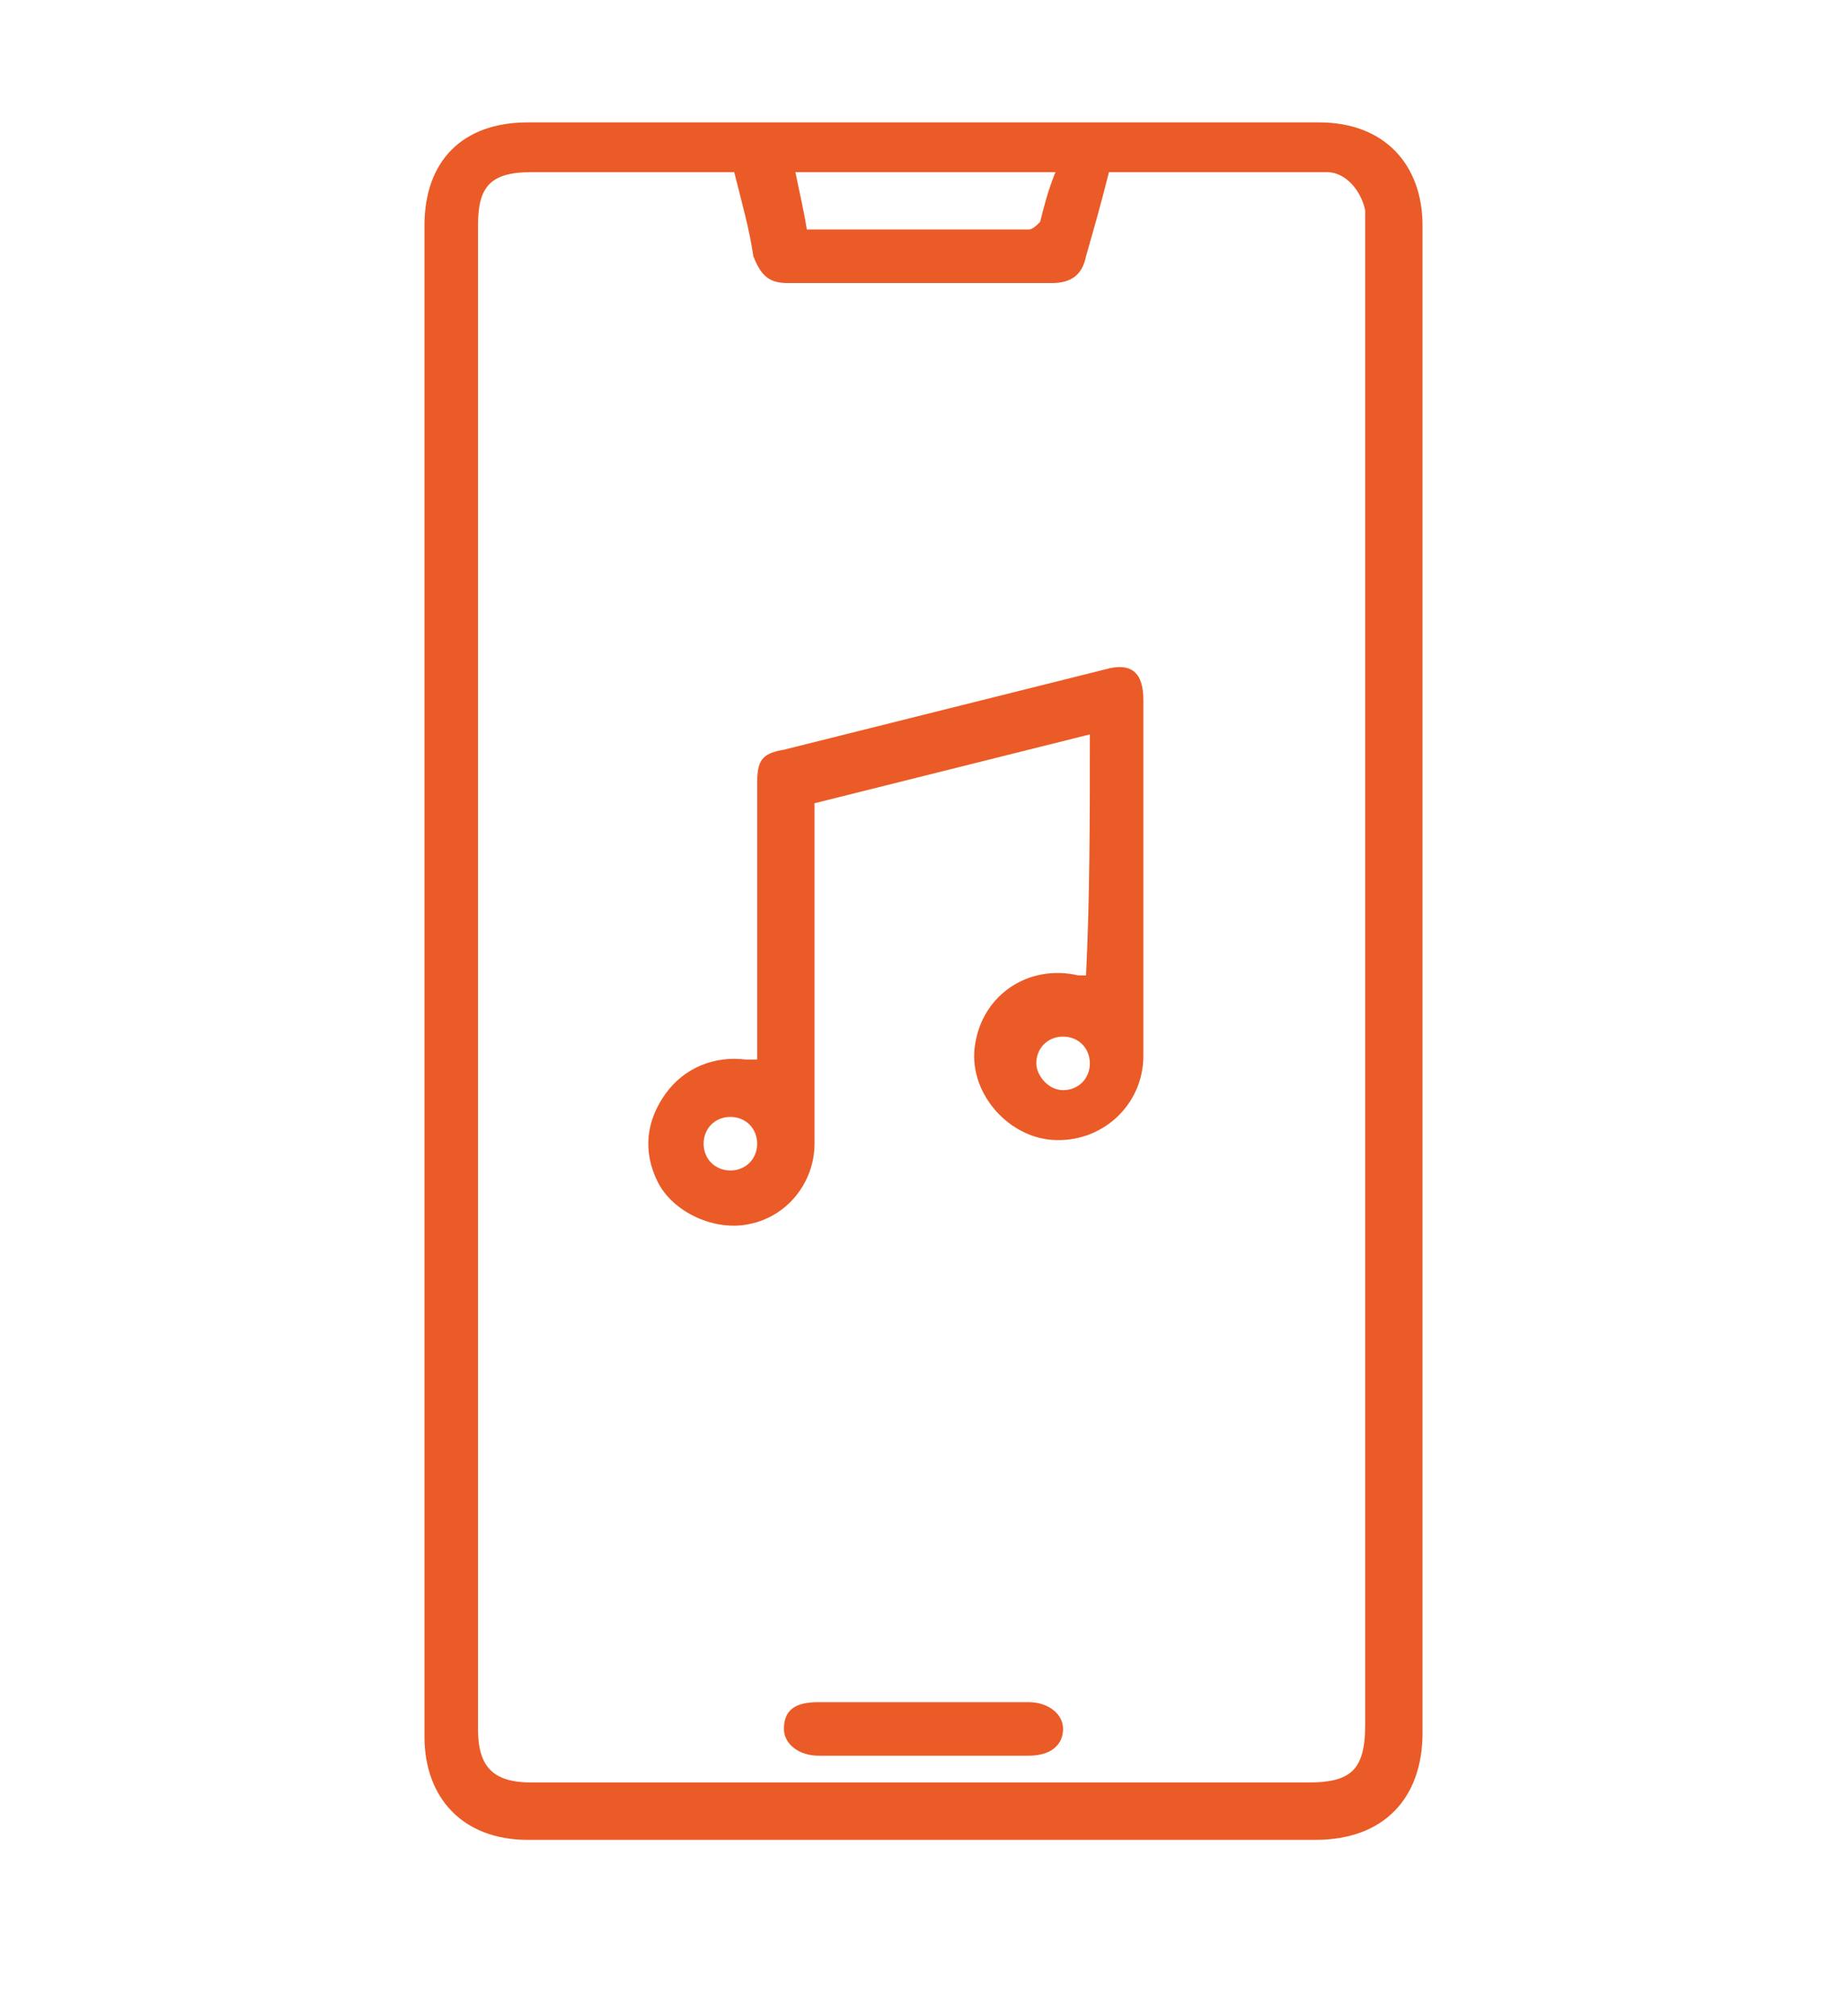 <?xml version="1.0" encoding="utf-8"?>
<!-- Generator: Adobe Illustrator 25.4.1, SVG Export Plug-In . SVG Version: 6.00 Build 0)  -->
<svg version="1.1" id="Layer_1" xmlns="http://www.w3.org/2000/svg" xmlns:xlink="http://www.w3.org/1999/xlink" x="0px" y="0px"
	 viewBox="0 0 48.3 52.7" style="enable-background:new 0 0 48.3 52.7;" xml:space="preserve">
<style type="text/css">
	.st0{fill:none;stroke:#EB5B27;stroke-width:1.678;}
	.st1{fill:none;stroke:#FFFFFF;stroke-width:2;stroke-miterlimit:10;}
	.st2{fill:#EB5B27;}
	.st3{fill:none;stroke:#EB5B28;stroke-width:3;}
</style>
<g>
	<path class="st2" d="M37.2,25.6c0,6.6,0,13.2,0,19.7c0,1.7-1,2.8-2.8,2.8c-6.9,0-13.8,0-20.6,0c-1.7,0-2.7-1.1-2.7-2.7
		c0-13.2,0-26.3,0-39.5c0-1.7,1-2.7,2.7-2.7c6.9,0,13.8,0,20.7,0c1.7,0,2.7,1.1,2.7,2.7C37.2,12.4,37.2,19,37.2,25.6z M19.2,4.5
		c-1.8,0-3.5,0-5.3,0c-1.1,0-1.4,0.4-1.4,1.4c0,13.1,0,26.2,0,39.3c0,1,0.4,1.4,1.4,1.4c6.8,0,13.5,0,20.3,0c1.1,0,1.5-0.3,1.5-1.5
		c0-13,0-26.1,0-39.1c0-0.2,0-0.3,0-0.5c-0.1-0.5-0.5-1-1-1c-1.9,0-3.8,0-5.7,0c-0.2,0.8-0.4,1.5-0.6,2.2c-0.1,0.5-0.4,0.7-0.9,0.7
		c-2.3,0-4.6,0-6.9,0c-0.5,0-0.7-0.2-0.9-0.7C19.6,6,19.4,5.3,19.2,4.5z M21.1,6c2,0,3.9,0,5.8,0c0.1,0,0.2-0.1,0.3-0.2
		c0.1-0.4,0.2-0.8,0.4-1.3c-2.3,0-4.5,0-6.8,0C20.9,5,21,5.4,21.1,6z"/>
	<path class="st2" d="M28.5,19.2c-2.4,0.6-4.8,1.2-7.2,1.8c0,0.2,0,0.3,0,0.5c0,2.8,0,5.6,0,8.4c0,1-0.7,1.9-1.7,2.1
		c-0.9,0.2-2-0.3-2.4-1.1c-0.4-0.8-0.3-1.6,0.2-2.3c0.5-0.7,1.3-1,2.1-0.9c0,0,0.1,0,0.1,0c0,0,0.1,0,0.2,0c0-0.2,0-0.3,0-0.5
		c0-2.2,0-4.4,0-6.7c0-0.6,0.1-0.8,0.7-0.9c2.8-0.7,5.6-1.4,8.4-2.1c0.7-0.2,1,0.1,1,0.8c0,3.1,0,6.2,0,9.3c0,1.3-1.1,2.3-2.4,2.2
		c-1.2-0.1-2.2-1.3-2-2.5c0.2-1.3,1.4-2.1,2.7-1.8c0.1,0,0.1,0,0.2,0C28.5,23.5,28.5,21.4,28.5,19.2z M27.8,28.5
		c0.4,0,0.7-0.3,0.7-0.7c0-0.4-0.3-0.7-0.7-0.7c-0.4,0-0.7,0.3-0.7,0.7C27.1,28.1,27.4,28.5,27.8,28.5z M19.8,29.9
		c0-0.4-0.3-0.7-0.7-0.7c-0.4,0-0.7,0.3-0.7,0.7c0,0.4,0.3,0.7,0.7,0.7C19.5,30.6,19.8,30.3,19.8,29.9z"/>
	<path class="st2" d="M24.2,45.9c-0.9,0-1.8,0-2.8,0c-0.5,0-0.9-0.3-0.9-0.7c0-0.5,0.3-0.7,0.9-0.7c1.8,0,3.7,0,5.5,0
		c0.5,0,0.9,0.3,0.9,0.7c0,0.4-0.3,0.7-0.9,0.7C26,45.9,25.1,45.9,24.2,45.9z"/>
</g>
</svg>
